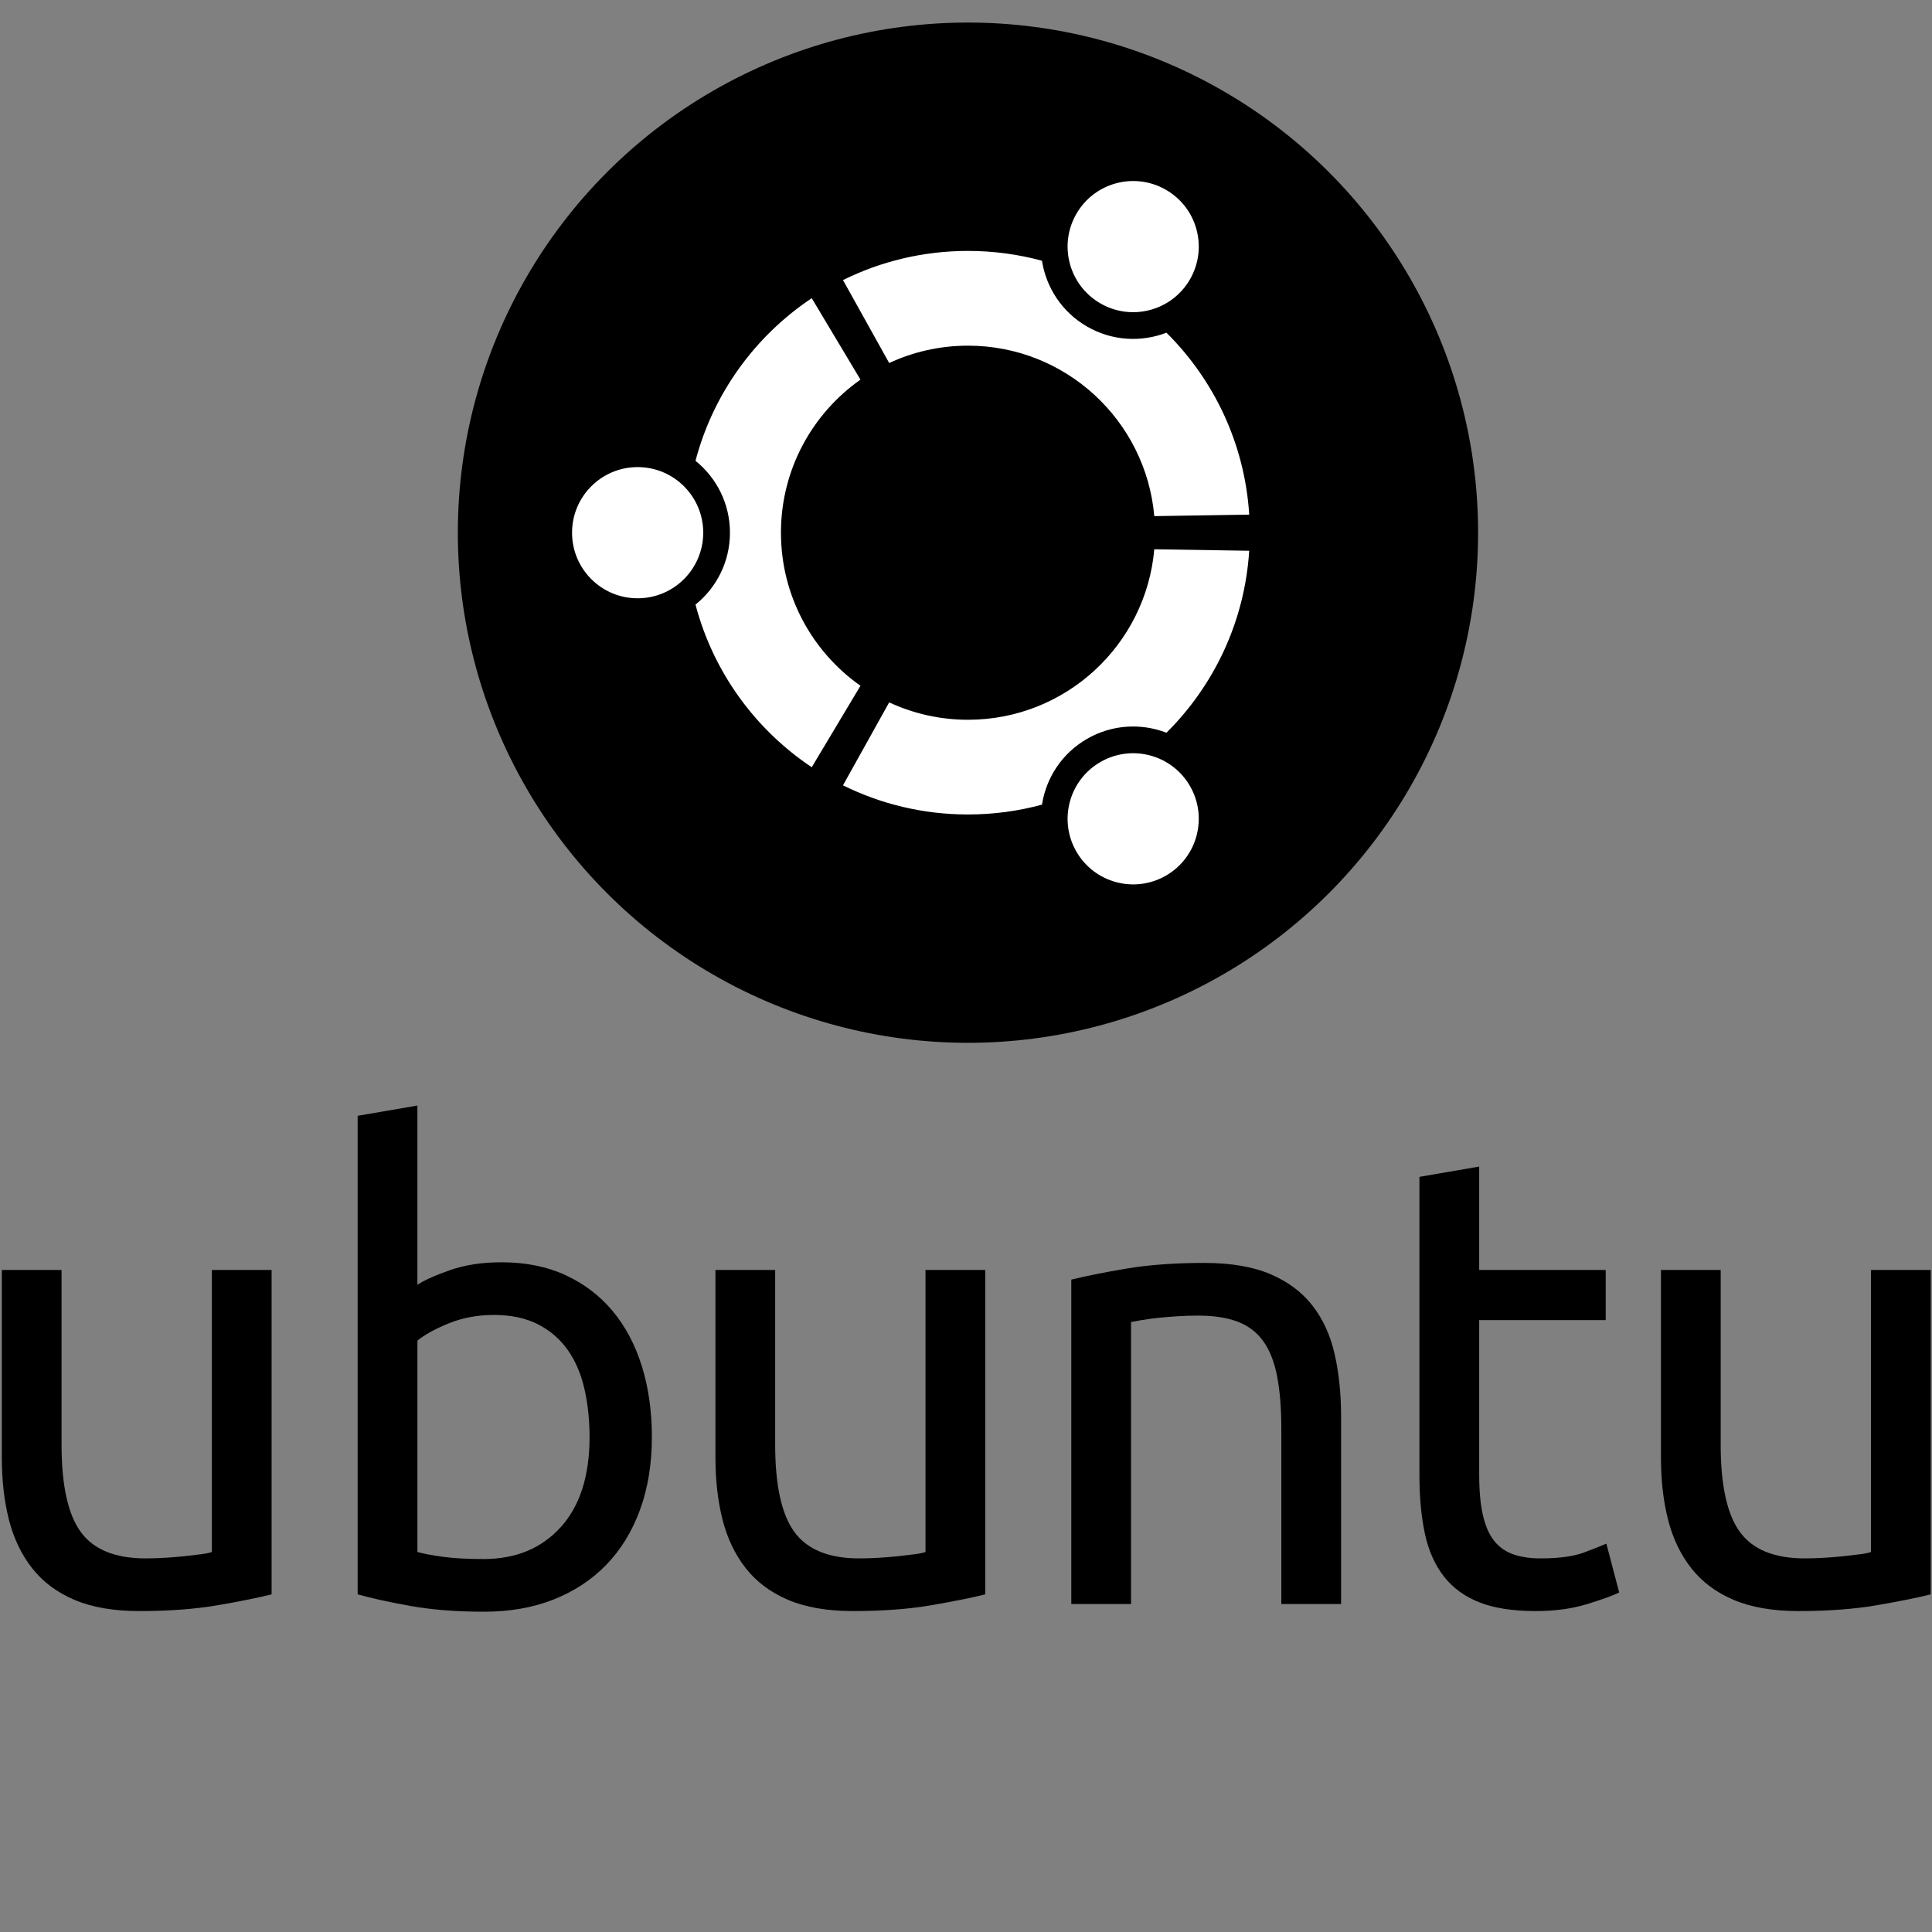 <?xml version="1.0" encoding="UTF-8"?><svg width="96px" height="96px" viewBox="0 0 96 96" version="1.1" xmlns="http://www.w3.org/2000/svg" xmlns:xlink="http://www.w3.org/1999/xlink"><rect x="0" y="0" width="96" height="96" fill="#808080" stroke="none"/><title>icon_iot-gateway_linux-ubuntu</title><g id="icon_iot-gateway_linux-ubuntu" stroke="none" stroke-width="1" fill="none" fill-rule="evenodd"><g id="Group-25" transform="translate(0, 1.121)" fill-rule="nonzero"><g id="Group" transform="translate(22.75, 0)"><circle id="Oval" fill="#000000" cx="25.348" cy="25.348" r="25.348"/><path d="M12.193,25.348 C12.193,27.148 10.734,28.608 8.933,28.608 C7.134,28.608 5.675,27.148 5.675,25.348 C5.675,23.549 7.134,22.089 8.933,22.089 C10.734,22.089 12.193,23.549 12.193,25.348 Z M30.735,41.195 C31.635,42.753 33.627,43.287 35.186,42.388 C36.745,41.488 37.279,39.495 36.379,37.936 C35.479,36.377 33.486,35.844 31.928,36.744 C30.369,37.643 29.835,39.637 30.735,41.195 Z M36.379,12.761 C37.279,11.202 36.746,9.209 35.186,8.311 C33.629,7.411 31.635,7.945 30.735,9.503 C29.835,11.061 30.369,13.055 31.928,13.954 C33.486,14.855 35.48,14.32 36.379,12.761 Z M25.349,16.055 C30.205,16.055 34.19,19.777 34.606,24.525 L39.323,24.451 C39.099,20.922 37.568,17.75 35.21,15.41 C33.962,15.892 32.513,15.826 31.263,15.104 C30.013,14.382 29.232,13.16 29.025,11.835 C27.853,11.517 26.62,11.347 25.349,11.347 C23.118,11.347 21.01,11.868 19.138,12.796 L21.433,16.917 C22.622,16.365 23.951,16.055 25.349,16.055 Z M16.055,25.348 C16.055,22.204 17.617,19.425 20.006,17.743 L17.585,13.696 C14.779,15.569 12.69,18.426 11.809,21.776 C12.852,22.616 13.521,23.904 13.521,25.348 C13.521,26.793 12.852,28.081 11.809,28.921 C12.69,32.271 14.779,35.129 17.585,37.002 L20.006,32.955 C17.617,31.273 16.055,28.493 16.055,25.348 Z M25.349,34.644 C23.951,34.644 22.622,34.333 21.433,33.78 L19.138,37.901 C21.01,38.829 23.118,39.35 25.348,39.35 C26.619,39.35 27.853,39.18 29.025,38.862 C29.231,37.537 30.012,36.315 31.263,35.593 C32.512,34.871 33.961,34.806 35.21,35.288 C37.568,32.947 39.098,29.774 39.322,26.246 L34.606,26.172 C34.19,30.92 30.205,34.644 25.349,34.644 Z" id="Shape" fill="#FFFFFF"/></g><g id="Group" transform="translate(0, 53.692)" fill="#000000"><path d="M13.496,24.41 C12.814,24.581 11.916,24.761 10.799,24.953 C9.682,25.144 8.389,25.24 6.921,25.24 C5.644,25.24 4.569,25.053 3.697,24.682 C2.824,24.31 2.122,23.783 1.59,23.102 C1.058,22.42 0.675,21.617 0.441,20.692 C0.207,19.766 0.09,18.74 0.09,17.612 L0.09,8.292 L3.059,8.292 L3.059,16.973 C3.059,18.995 3.378,20.442 4.016,21.314 C4.654,22.187 5.729,22.623 7.24,22.623 C7.559,22.623 7.888,22.612 8.229,22.591 C8.569,22.57 8.888,22.543 9.187,22.511 C9.485,22.479 9.756,22.447 10.001,22.415 C10.245,22.383 10.42,22.346 10.527,22.304 L10.527,8.292 L13.496,8.292 L13.496,24.41 L13.496,24.41 Z" id="Path"/><path d="M20.741,9.026 C21.102,8.792 21.65,8.547 22.384,8.292 C23.118,8.036 23.964,7.909 24.922,7.909 C26.113,7.909 27.172,8.122 28.098,8.547 C29.023,8.973 29.805,9.569 30.444,10.335 C31.082,11.101 31.566,12.016 31.896,13.08 C32.225,14.144 32.391,15.314 32.391,16.59 C32.391,17.931 32.193,19.139 31.8,20.213 C31.406,21.288 30.847,22.197 30.124,22.942 C29.401,23.687 28.528,24.262 27.507,24.665 C26.486,25.069 25.337,25.272 24.06,25.272 C22.676,25.272 21.453,25.176 20.389,24.985 C19.325,24.793 18.453,24.602 17.772,24.41 L17.772,0.631 L20.74,0.121 L20.74,9.026 L20.741,9.026 Z M20.741,22.304 C21.038,22.389 21.458,22.469 22.001,22.543 C22.544,22.618 23.219,22.655 24.028,22.655 C25.624,22.655 26.901,22.128 27.858,21.075 C28.816,20.021 29.295,18.527 29.295,16.59 C29.295,15.74 29.209,14.942 29.039,14.196 C28.869,13.452 28.593,12.808 28.21,12.265 C27.826,11.723 27.332,11.297 26.725,10.988 C26.119,10.68 25.39,10.526 24.539,10.526 C23.73,10.526 22.985,10.665 22.305,10.941 C21.623,11.218 21.102,11.505 20.741,11.802 L20.741,22.304 L20.741,22.304 Z" id="Shape"/><path d="M48.956,24.41 C48.274,24.581 47.375,24.761 46.258,24.953 C45.141,25.144 43.849,25.24 42.38,25.24 C41.103,25.24 40.029,25.053 39.157,24.682 C38.284,24.31 37.582,23.783 37.05,23.102 C36.518,22.42 36.135,21.617 35.901,20.692 C35.667,19.766 35.55,18.74 35.55,17.612 L35.55,8.292 L38.518,8.292 L38.518,16.973 C38.518,18.995 38.837,20.442 39.476,21.314 C40.114,22.187 41.188,22.623 42.7,22.623 C43.019,22.623 43.348,22.612 43.689,22.591 C44.029,22.57 44.348,22.543 44.646,22.511 C44.944,22.479 45.216,22.447 45.46,22.415 C45.705,22.383 45.88,22.346 45.987,22.304 L45.987,8.292 L48.955,8.292 L48.955,24.41 L48.956,24.41 Z" id="Path"/><path d="M53.232,8.771 C53.913,8.601 54.817,8.419 55.945,8.228 C57.073,8.036 58.371,7.941 59.839,7.941 C61.158,7.941 62.254,8.127 63.126,8.499 C63.999,8.872 64.696,9.393 65.217,10.063 C65.738,10.733 66.106,11.537 66.318,12.473 C66.531,13.41 66.638,14.442 66.638,15.569 L66.638,24.889 L63.669,24.889 L63.669,16.207 C63.669,15.186 63.6,14.314 63.462,13.59 C63.323,12.867 63.095,12.282 62.775,11.835 C62.456,11.388 62.031,11.064 61.499,10.861 C60.966,10.659 60.307,10.558 59.52,10.558 C59.201,10.558 58.87,10.569 58.53,10.59 C58.19,10.611 57.865,10.638 57.557,10.67 C57.248,10.702 56.971,10.739 56.727,10.782 C56.482,10.824 56.306,10.856 56.2,10.877 L56.2,24.889 L53.232,24.889 L53.232,8.771 L53.232,8.771 Z" id="Path"/><path d="M73.5,8.292 L79.787,8.292 L79.787,10.782 L73.5,10.782 L73.5,18.441 C73.5,19.271 73.563,19.957 73.691,20.5 C73.819,21.043 74.01,21.469 74.265,21.777 C74.521,22.086 74.84,22.304 75.223,22.431 C75.606,22.559 76.053,22.623 76.564,22.623 C77.478,22.623 78.202,22.522 78.734,22.32 C79.266,22.118 79.628,21.974 79.819,21.889 L80.457,24.315 C80.159,24.464 79.633,24.655 78.877,24.889 C78.122,25.123 77.266,25.24 76.308,25.24 C75.18,25.24 74.249,25.097 73.516,24.809 C72.781,24.522 72.191,24.091 71.744,23.517 C71.297,22.942 70.983,22.235 70.802,21.394 C70.622,20.554 70.531,19.58 70.531,18.474 L70.531,3.664 L73.5,3.153 L73.5,8.292 L73.5,8.292 Z" id="Path"/><path d="M95.937,24.41 C95.256,24.581 94.357,24.761 93.24,24.953 C92.123,25.144 90.831,25.24 89.363,25.24 C88.086,25.24 87.011,25.053 86.139,24.682 C85.266,24.31 84.564,23.783 84.032,23.102 C83.5,22.42 83.117,21.617 82.883,20.692 C82.648,19.766 82.532,18.74 82.532,17.612 L82.532,8.292 L85.5,8.292 L85.5,16.973 C85.5,18.995 85.819,20.442 86.458,21.314 C87.096,22.187 88.17,22.623 89.682,22.623 C90.001,22.623 90.33,22.612 90.671,22.591 C91.011,22.57 91.33,22.543 91.628,22.511 C91.926,22.479 92.197,22.447 92.443,22.415 C92.687,22.383 92.862,22.346 92.969,22.304 L92.969,8.292 L95.937,8.292 L95.937,24.41 L95.937,24.41 Z" id="Path"/></g></g></g></svg>